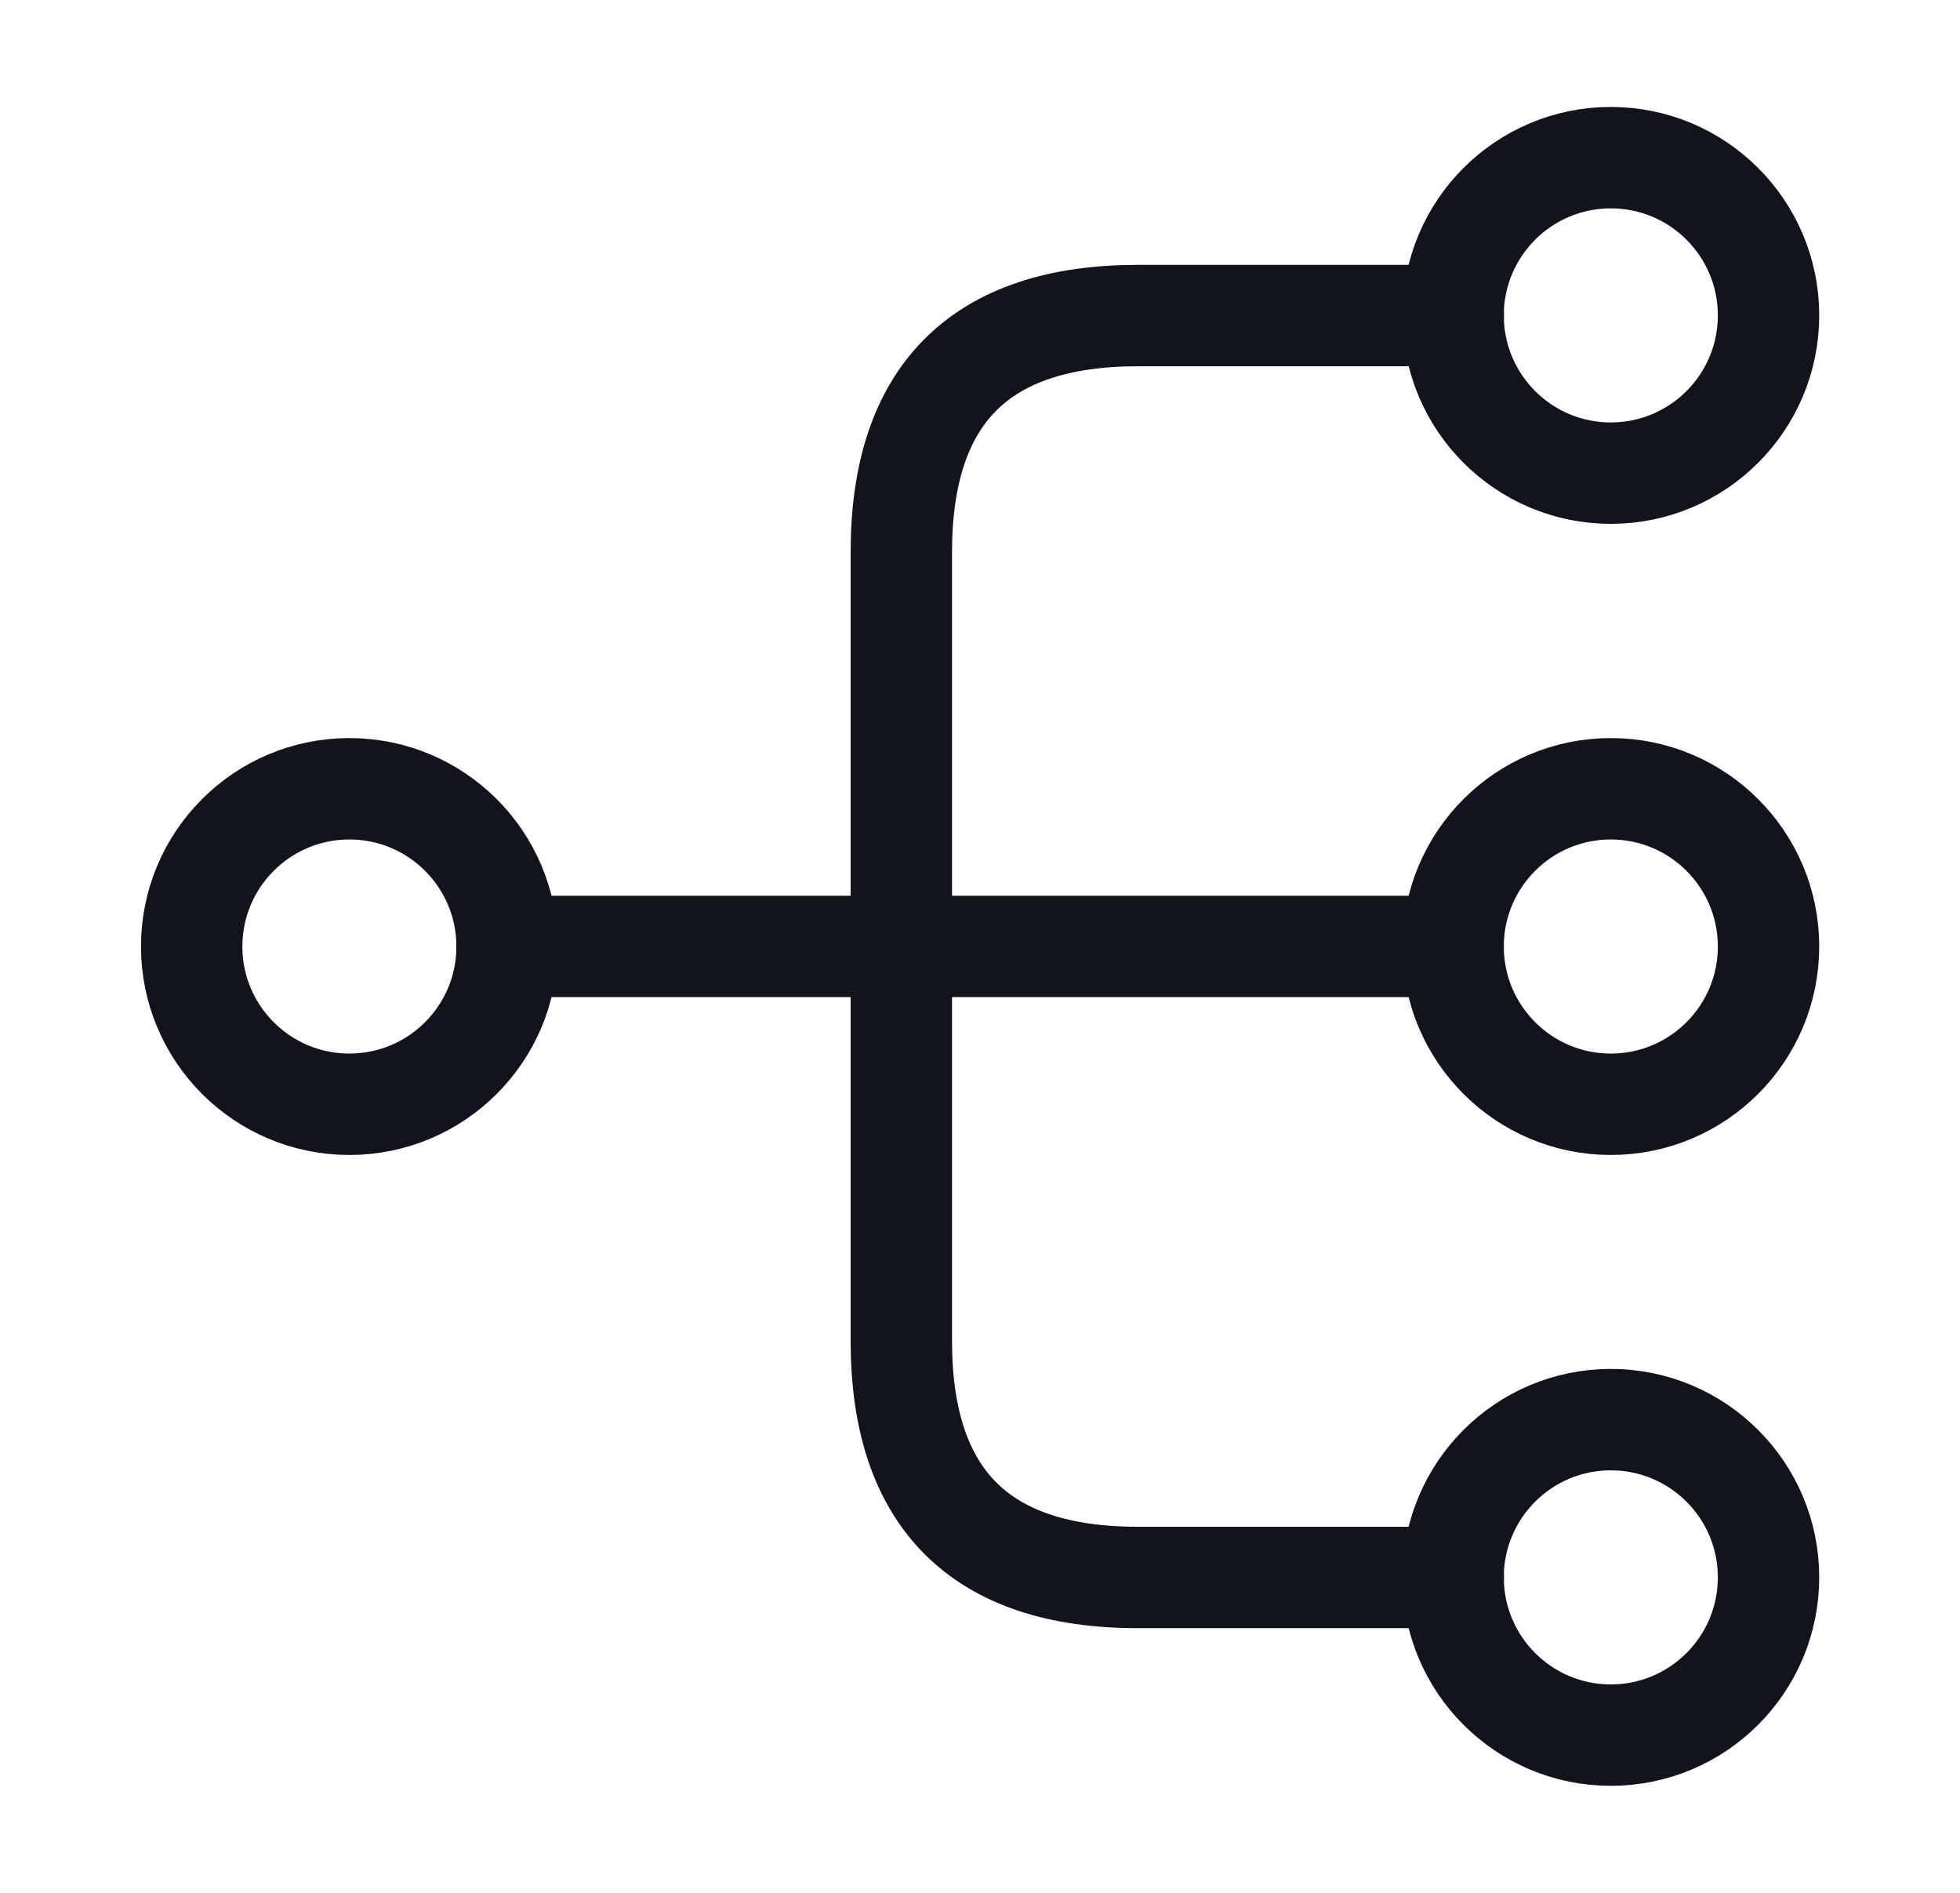 <?xml version="1.0" encoding="UTF-8"?>
<svg xmlns="http://www.w3.org/2000/svg" width="29" height="28" viewBox="0 0 29 28" fill="none">
  <path d="M23.833 16.335C25.122 16.335 26.167 15.29 26.167 14.001C26.167 12.713 25.122 11.668 23.833 11.668C22.545 11.668 21.5 12.713 21.5 14.001C21.5 15.29 22.545 16.335 23.833 16.335Z" stroke="#12141D" stroke-width="1.5" stroke-linecap="round" stroke-linejoin="round"></path>
  <path d="M23.833 6.999C25.122 6.999 26.167 5.954 26.167 4.665C26.167 3.377 25.122 2.332 23.833 2.332C22.545 2.332 21.5 3.377 21.5 4.665C21.5 5.954 22.545 6.999 23.833 6.999Z" stroke="#12141D" stroke-width="1.5" stroke-linecap="round" stroke-linejoin="round"></path>
  <path d="M23.833 25.667C25.122 25.667 26.167 24.622 26.167 23.333C26.167 22.045 25.122 21 23.833 21C22.545 21 21.5 22.045 21.5 23.333C21.5 24.622 22.545 25.667 23.833 25.667Z" stroke="#12141D" stroke-width="1.5" stroke-linecap="round" stroke-linejoin="round"></path>
  <path d="M5.169 16.335C6.458 16.335 7.503 15.29 7.503 14.001C7.503 12.713 6.458 11.668 5.169 11.668C3.881 11.668 2.836 12.713 2.836 14.001C2.836 15.29 3.881 16.335 5.169 16.335Z" stroke="#12141D" stroke-width="1.5" stroke-linecap="round" stroke-linejoin="round"></path>
  <path d="M7.5 14H21.5" stroke="#12141D" stroke-width="1.5" stroke-linecap="round" stroke-linejoin="round"></path>
  <path d="M21.503 4.668H16.836C14.503 4.668 13.336 5.835 13.336 8.168V19.835C13.336 22.168 14.503 23.335 16.836 23.335H21.503" stroke="#12141D" stroke-width="1.5" stroke-linecap="round" stroke-linejoin="round"></path>
</svg>
